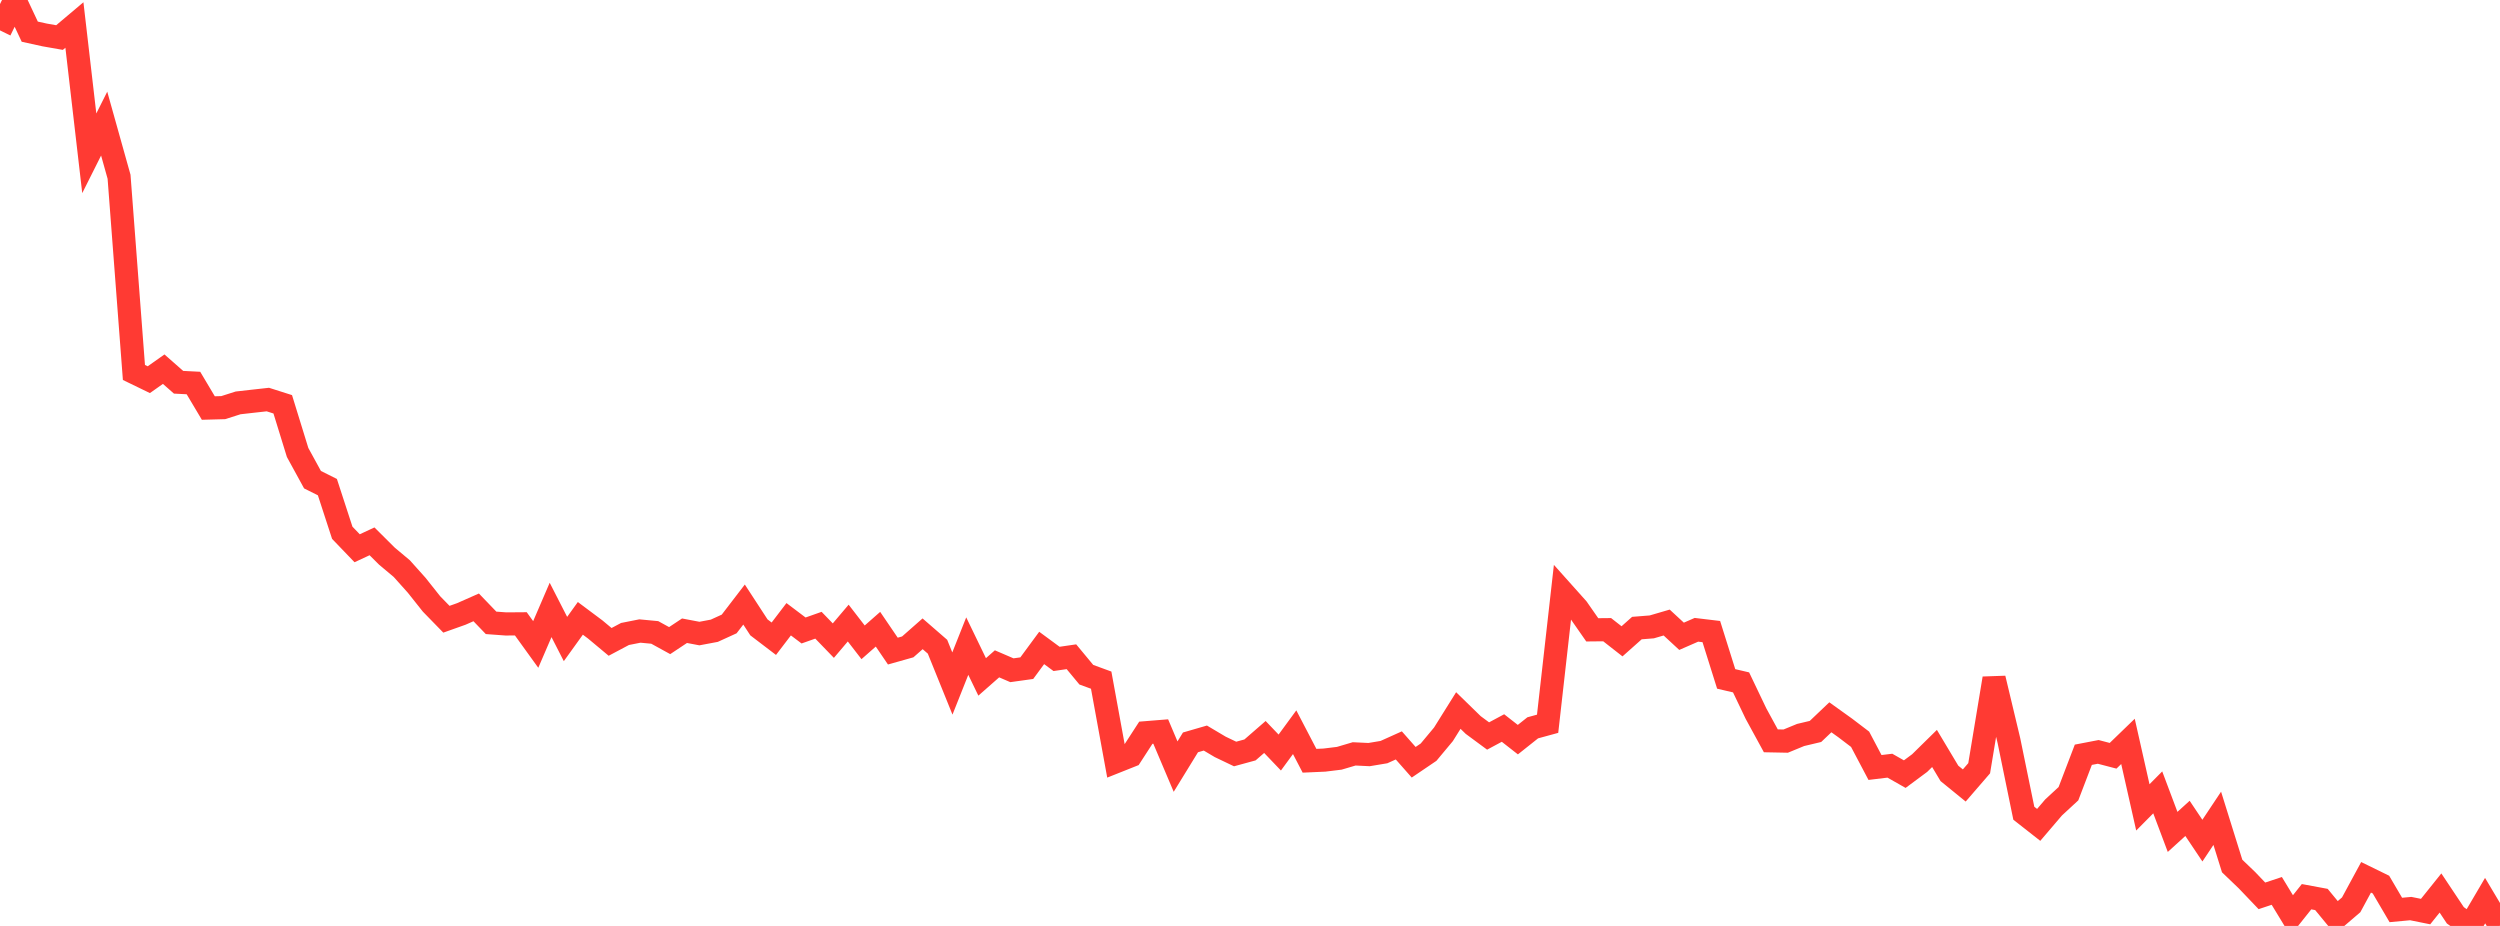 <?xml version="1.0" standalone="no"?>
<!DOCTYPE svg PUBLIC "-//W3C//DTD SVG 1.1//EN" "http://www.w3.org/Graphics/SVG/1.1/DTD/svg11.dtd">

<svg width="135" height="50" viewBox="0 0 135 50" preserveAspectRatio="none" 
  xmlns="http://www.w3.org/2000/svg"
  xmlns:xlink="http://www.w3.org/1999/xlink">


<polyline points="0.0, 1.641 0.804, 0.0 1.607, 1.71 2.411, 1.887 3.214, 2.028 4.018, 1.35 4.821, 8.278 5.625, 6.675 6.429, 9.545 7.232, 20.113 8.036, 20.503 8.839, 19.935 9.643, 20.642 10.446, 20.683 11.25, 22.034 12.054, 22.012 12.857, 21.756 13.661, 21.665 14.464, 21.576 15.268, 21.832 16.071, 24.434 16.875, 25.902 17.679, 26.305 18.482, 28.769 19.286, 29.606 20.089, 29.232 20.893, 30.032 21.696, 30.705 22.5, 31.603 23.304, 32.615 24.107, 33.439 24.911, 33.153 25.714, 32.798 26.518, 33.634 27.321, 33.693 28.125, 33.687 28.929, 34.801 29.732, 32.936 30.536, 34.507 31.339, 33.391 32.143, 33.992 32.946, 34.662 33.75, 34.235 34.554, 34.075 35.357, 34.151 36.161, 34.593 36.964, 34.059 37.768, 34.212 38.571, 34.061 39.375, 33.694 40.179, 32.646 40.982, 33.878 41.786, 34.491 42.589, 33.439 43.393, 34.046 44.196, 33.762 45.0, 34.594 45.804, 33.646 46.607, 34.685 47.411, 33.978 48.214, 35.159 49.018, 34.932 49.821, 34.225 50.625, 34.923 51.429, 36.91 52.232, 34.89 53.036, 36.553 53.839, 35.847 54.643, 36.193 55.446, 36.081 56.25, 34.989 57.054, 35.581 57.857, 35.464 58.661, 36.434 59.464, 36.728 60.268, 41.128 61.071, 40.808 61.875, 39.567 62.679, 39.502 63.482, 41.397 64.286, 40.088 65.089, 39.855 65.893, 40.332 66.696, 40.716 67.5, 40.496 68.304, 39.797 69.107, 40.637 69.911, 39.54 70.714, 41.081 71.518, 41.045 72.321, 40.947 73.125, 40.709 73.929, 40.748 74.732, 40.614 75.536, 40.252 76.339, 41.162 77.143, 40.617 77.946, 39.654 78.75, 38.368 79.554, 39.151 80.357, 39.744 81.161, 39.313 81.964, 39.941 82.768, 39.302 83.571, 39.083 84.375, 31.96 85.179, 32.859 85.982, 34.011 86.786, 34.003 87.589, 34.631 88.393, 33.916 89.196, 33.852 90.0, 33.617 90.804, 34.36 91.607, 34.009 92.411, 34.105 93.214, 36.661 94.018, 36.849 94.821, 38.53 95.625, 40.004 96.429, 40.02 97.232, 39.689 98.036, 39.498 98.839, 38.734 99.643, 39.31 100.446, 39.921 101.25, 41.444 102.054, 41.347 102.857, 41.803 103.661, 41.206 104.464, 40.417 105.268, 41.762 106.071, 42.416 106.875, 41.485 107.679, 36.633 108.482, 39.995 109.286, 43.914 110.089, 44.544 110.893, 43.602 111.696, 42.86 112.5, 40.757 113.304, 40.602 114.107, 40.812 114.911, 40.035 115.714, 43.599 116.518, 42.788 117.321, 44.923 118.125, 44.192 118.929, 45.394 119.732, 44.188 120.536, 46.764 121.339, 47.534 122.143, 48.376 122.946, 48.109 123.75, 49.432 124.554, 48.422 125.357, 48.571 126.161, 49.548 126.964, 48.86 127.768, 47.375 128.571, 47.768 129.375, 49.138 130.179, 49.063 130.982, 49.225 131.786, 48.222 132.589, 49.427 133.393, 50.0 134.196, 48.634 135.0, 49.984" fill="none" stroke="#ff3a33" stroke-width="1.25"/>

</svg>
